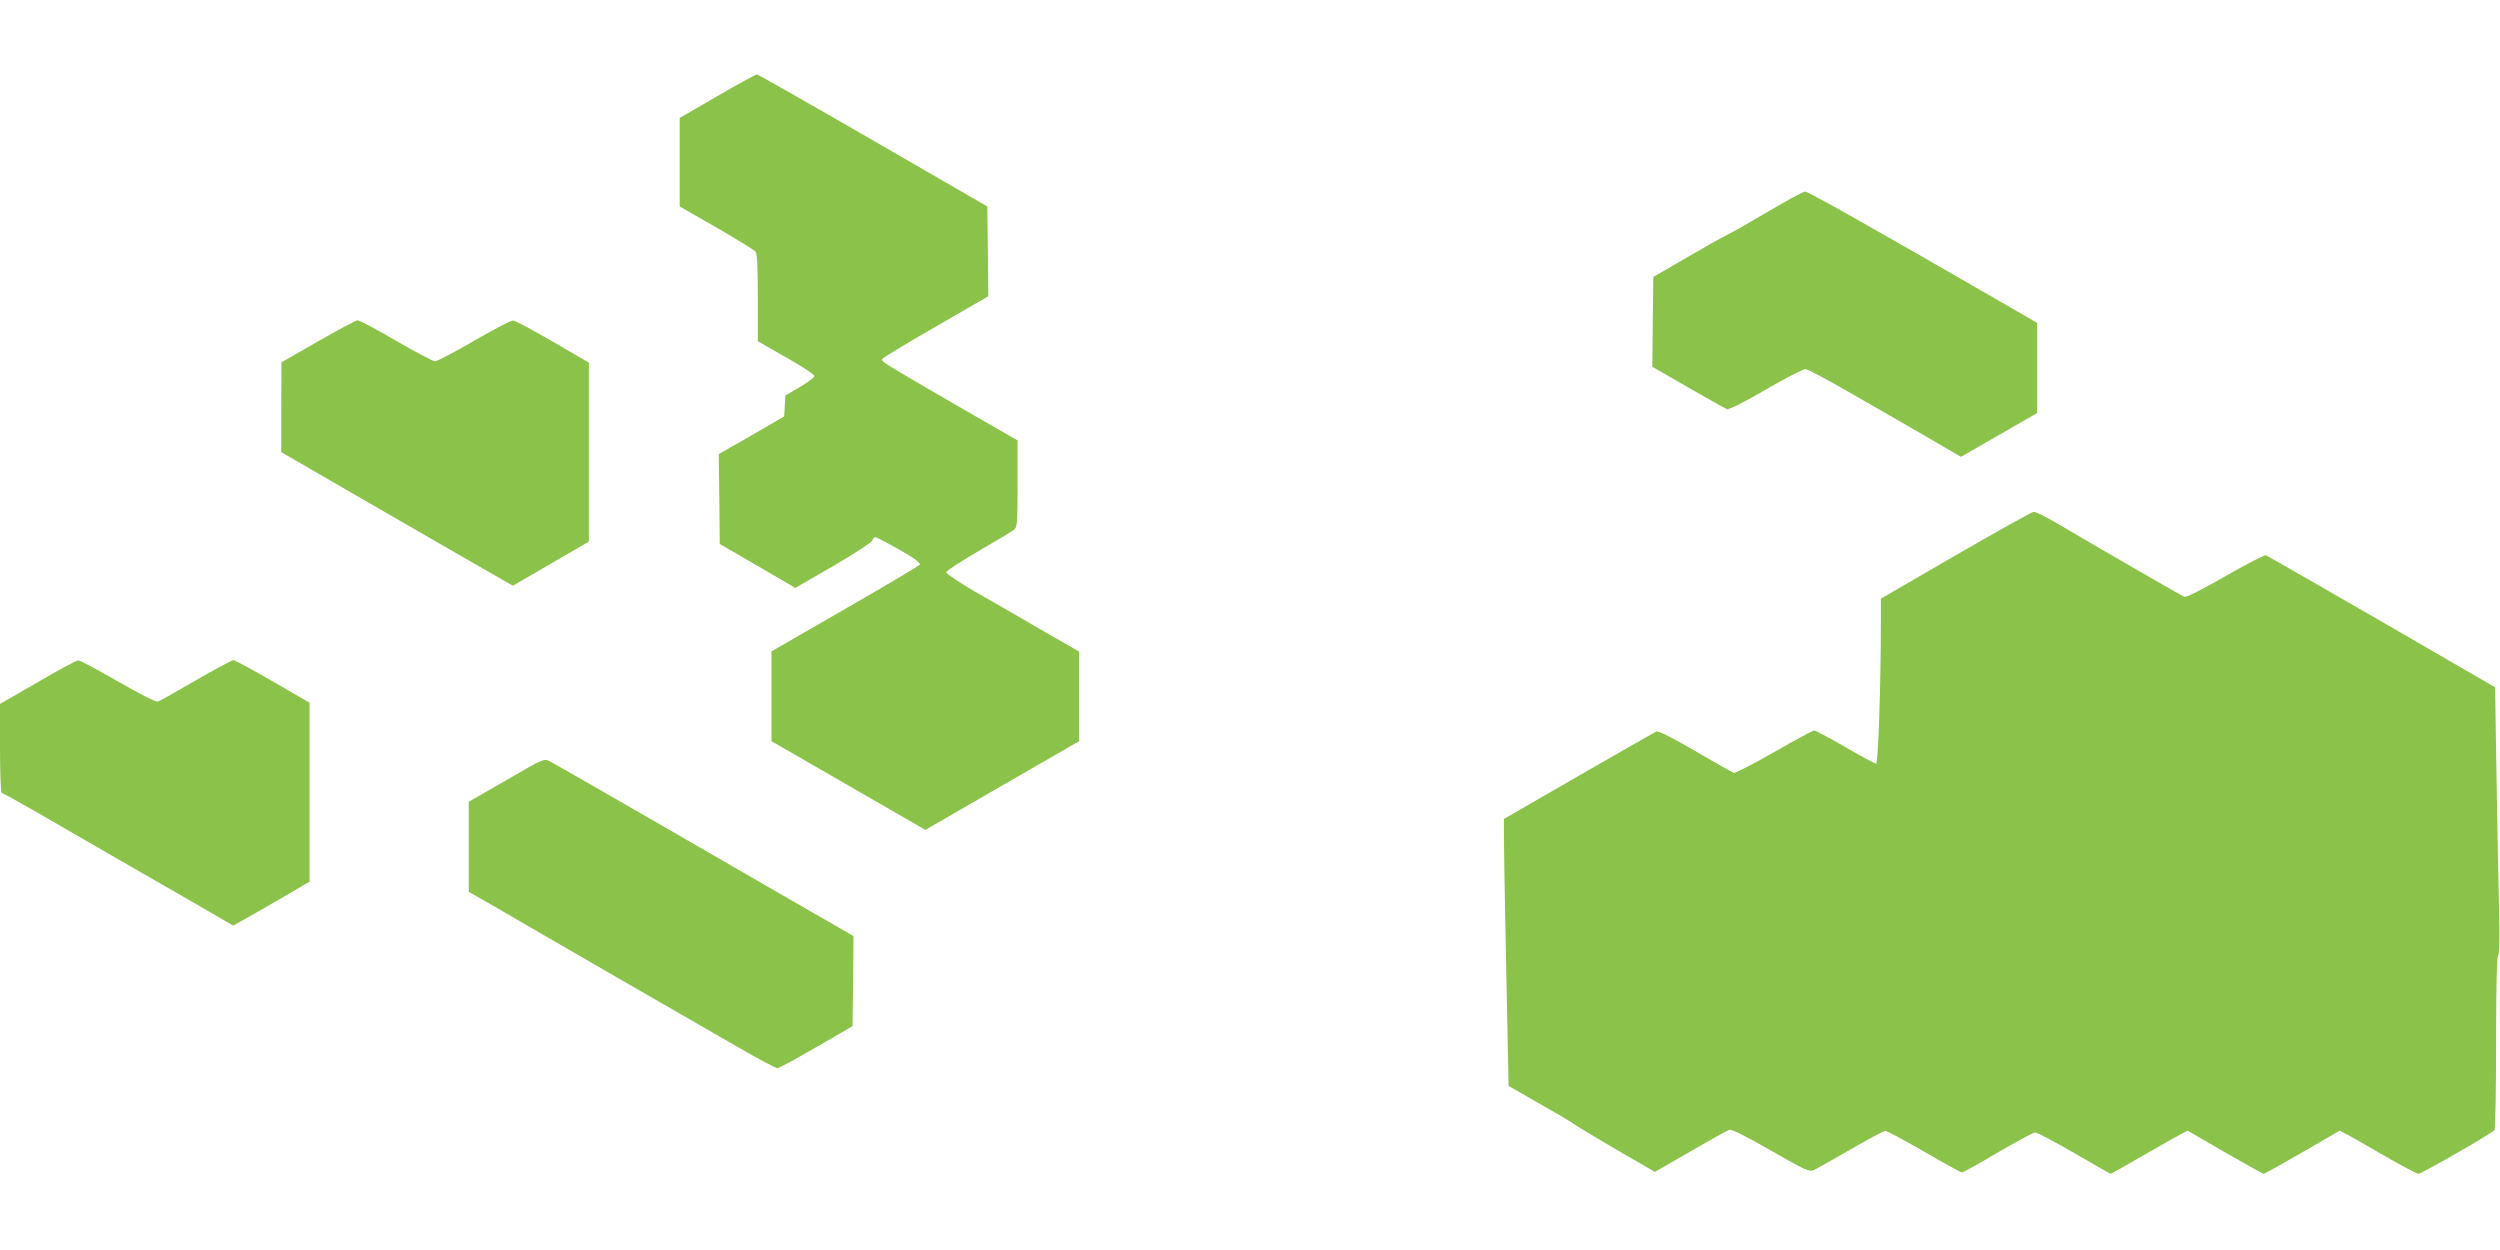 <?xml version="1.0" standalone="no"?>
<!DOCTYPE svg PUBLIC "-//W3C//DTD SVG 20010904//EN"
 "http://www.w3.org/TR/2001/REC-SVG-20010904/DTD/svg10.dtd">
<svg version="1.0" xmlns="http://www.w3.org/2000/svg"
 width="1280pt" height="640pt" viewBox="0 0 1280 640"
 preserveAspectRatio="xMidYMid meet">
<g transform="translate(0,640) scale(0.1,-0.1)"
fill="#8bc34a" stroke="none">
<path d="M3673 5908 l-193 -112 0 -227 0 -226 188 -108 c103 -59 193 -115 200
-123 9 -12 12 -75 12 -237 l0 -222 145 -83 c80 -45 145 -88 145 -95 0 -7 -34
-33 -75 -57 l-74 -43 -3 -54 -3 -53 -167 -97 -168 -96 3 -230 2 -230 193 -112
194 -113 194 112 c108 63 196 120 200 130 3 10 10 18 15 18 11 0 156 -81 202
-112 15 -11 27 -23 27 -28 0 -4 -171 -106 -380 -226 l-380 -219 0 -230 0 -230
394 -227 394 -227 393 227 394 227 0 230 0 229 -190 109 c-104 61 -257 149
-340 196 -82 48 -150 93 -150 101 0 7 75 56 166 109 91 53 174 102 183 110 14
12 16 42 16 235 l0 221 -268 154 c-445 258 -434 251 -423 265 6 7 130 82 276
166 l265 153 -2 230 -3 230 -585 338 c-322 186 -589 338 -595 338 -5 0 -97
-50 -202 -111z"/>
<path d="M9065 5324 c-88 -52 -189 -110 -225 -128 -36 -18 -135 -74 -220 -124
l-155 -90 -3 -230 -2 -230 184 -106 c101 -58 190 -108 198 -111 9 -4 94 39
198 100 100 58 192 105 203 105 12 0 116 -55 231 -122 116 -66 291 -167 389
-224 l177 -103 195 112 195 112 0 231 0 231 -187 108 c-667 385 -986 565
-1001 564 -9 0 -89 -43 -177 -95z"/>
<path d="M1628 4652 l-187 -107 -1 -230 0 -230 363 -210 c470 -272 699 -403
767 -442 l56 -32 194 113 195 113 0 458 0 458 -185 108 c-102 59 -193 108
-203 108 -10 1 -100 -46 -200 -104 -100 -58 -190 -105 -199 -105 -10 0 -100
47 -199 105 -100 58 -189 105 -198 105 -9 0 -100 -49 -203 -108z"/>
<path d="M10013 3557 l-383 -222 0 -115 c0 -332 -14 -730 -24 -730 -6 0 -78
38 -158 85 -81 47 -153 85 -160 85 -6 0 -99 -50 -205 -111 -106 -61 -200 -109
-207 -106 -8 3 -96 53 -197 112 -113 66 -188 104 -198 100 -9 -4 -188 -106
-398 -227 l-383 -221 0 -91 c0 -50 5 -358 12 -683 l12 -593 160 -92 c89 -50
168 -97 176 -104 9 -7 105 -65 214 -129 l199 -115 181 104 c100 58 189 108
199 111 12 5 78 -28 213 -105 177 -102 198 -111 220 -101 14 6 99 54 189 106
90 52 170 95 178 95 8 0 97 -48 198 -106 101 -59 189 -107 194 -107 6 0 89 46
185 103 96 56 181 102 190 102 8 1 98 -47 199 -105 101 -59 185 -107 188 -107
2 0 77 42 166 94 89 51 177 101 195 110 l33 17 191 -111 c105 -60 194 -110
198 -110 4 0 93 50 198 110 l191 111 33 -17 c18 -9 106 -59 195 -111 89 -51
168 -93 175 -93 16 0 380 209 390 224 4 6 8 207 8 447 0 287 4 439 10 445 7 7
9 89 5 245 -3 129 -9 436 -13 682 l-7 448 -580 336 c-319 184 -586 337 -593
340 -7 3 -100 -45 -208 -107 -115 -66 -201 -110 -210 -106 -13 5 -389 222
-672 388 -45 26 -90 48 -100 47 -9 0 -189 -101 -399 -222z"/>
<path d="M193 2907 l-193 -111 0 -228 c0 -127 4 -228 9 -228 5 0 91 -48 192
-106 207 -120 472 -273 784 -452 l209 -121 61 34 c33 18 121 69 195 112 l135
79 0 458 0 458 -188 109 c-104 60 -195 109 -202 109 -7 0 -94 -46 -192 -103
-98 -57 -185 -106 -194 -109 -10 -4 -88 36 -205 103 -104 60 -196 109 -204
108 -8 0 -102 -50 -207 -112z"/>
<path d="M2593 2406 l-193 -111 0 -230 0 -231 138 -79 c75 -43 173 -100 217
-126 86 -50 719 -416 1026 -592 102 -59 192 -107 200 -106 8 0 97 49 199 108
l185 107 3 231 2 230 -112 65 c-62 35 -405 233 -763 440 -357 206 -663 382
-680 390 -30 15 -31 15 -222 -96z"/>
</g>
</svg>

